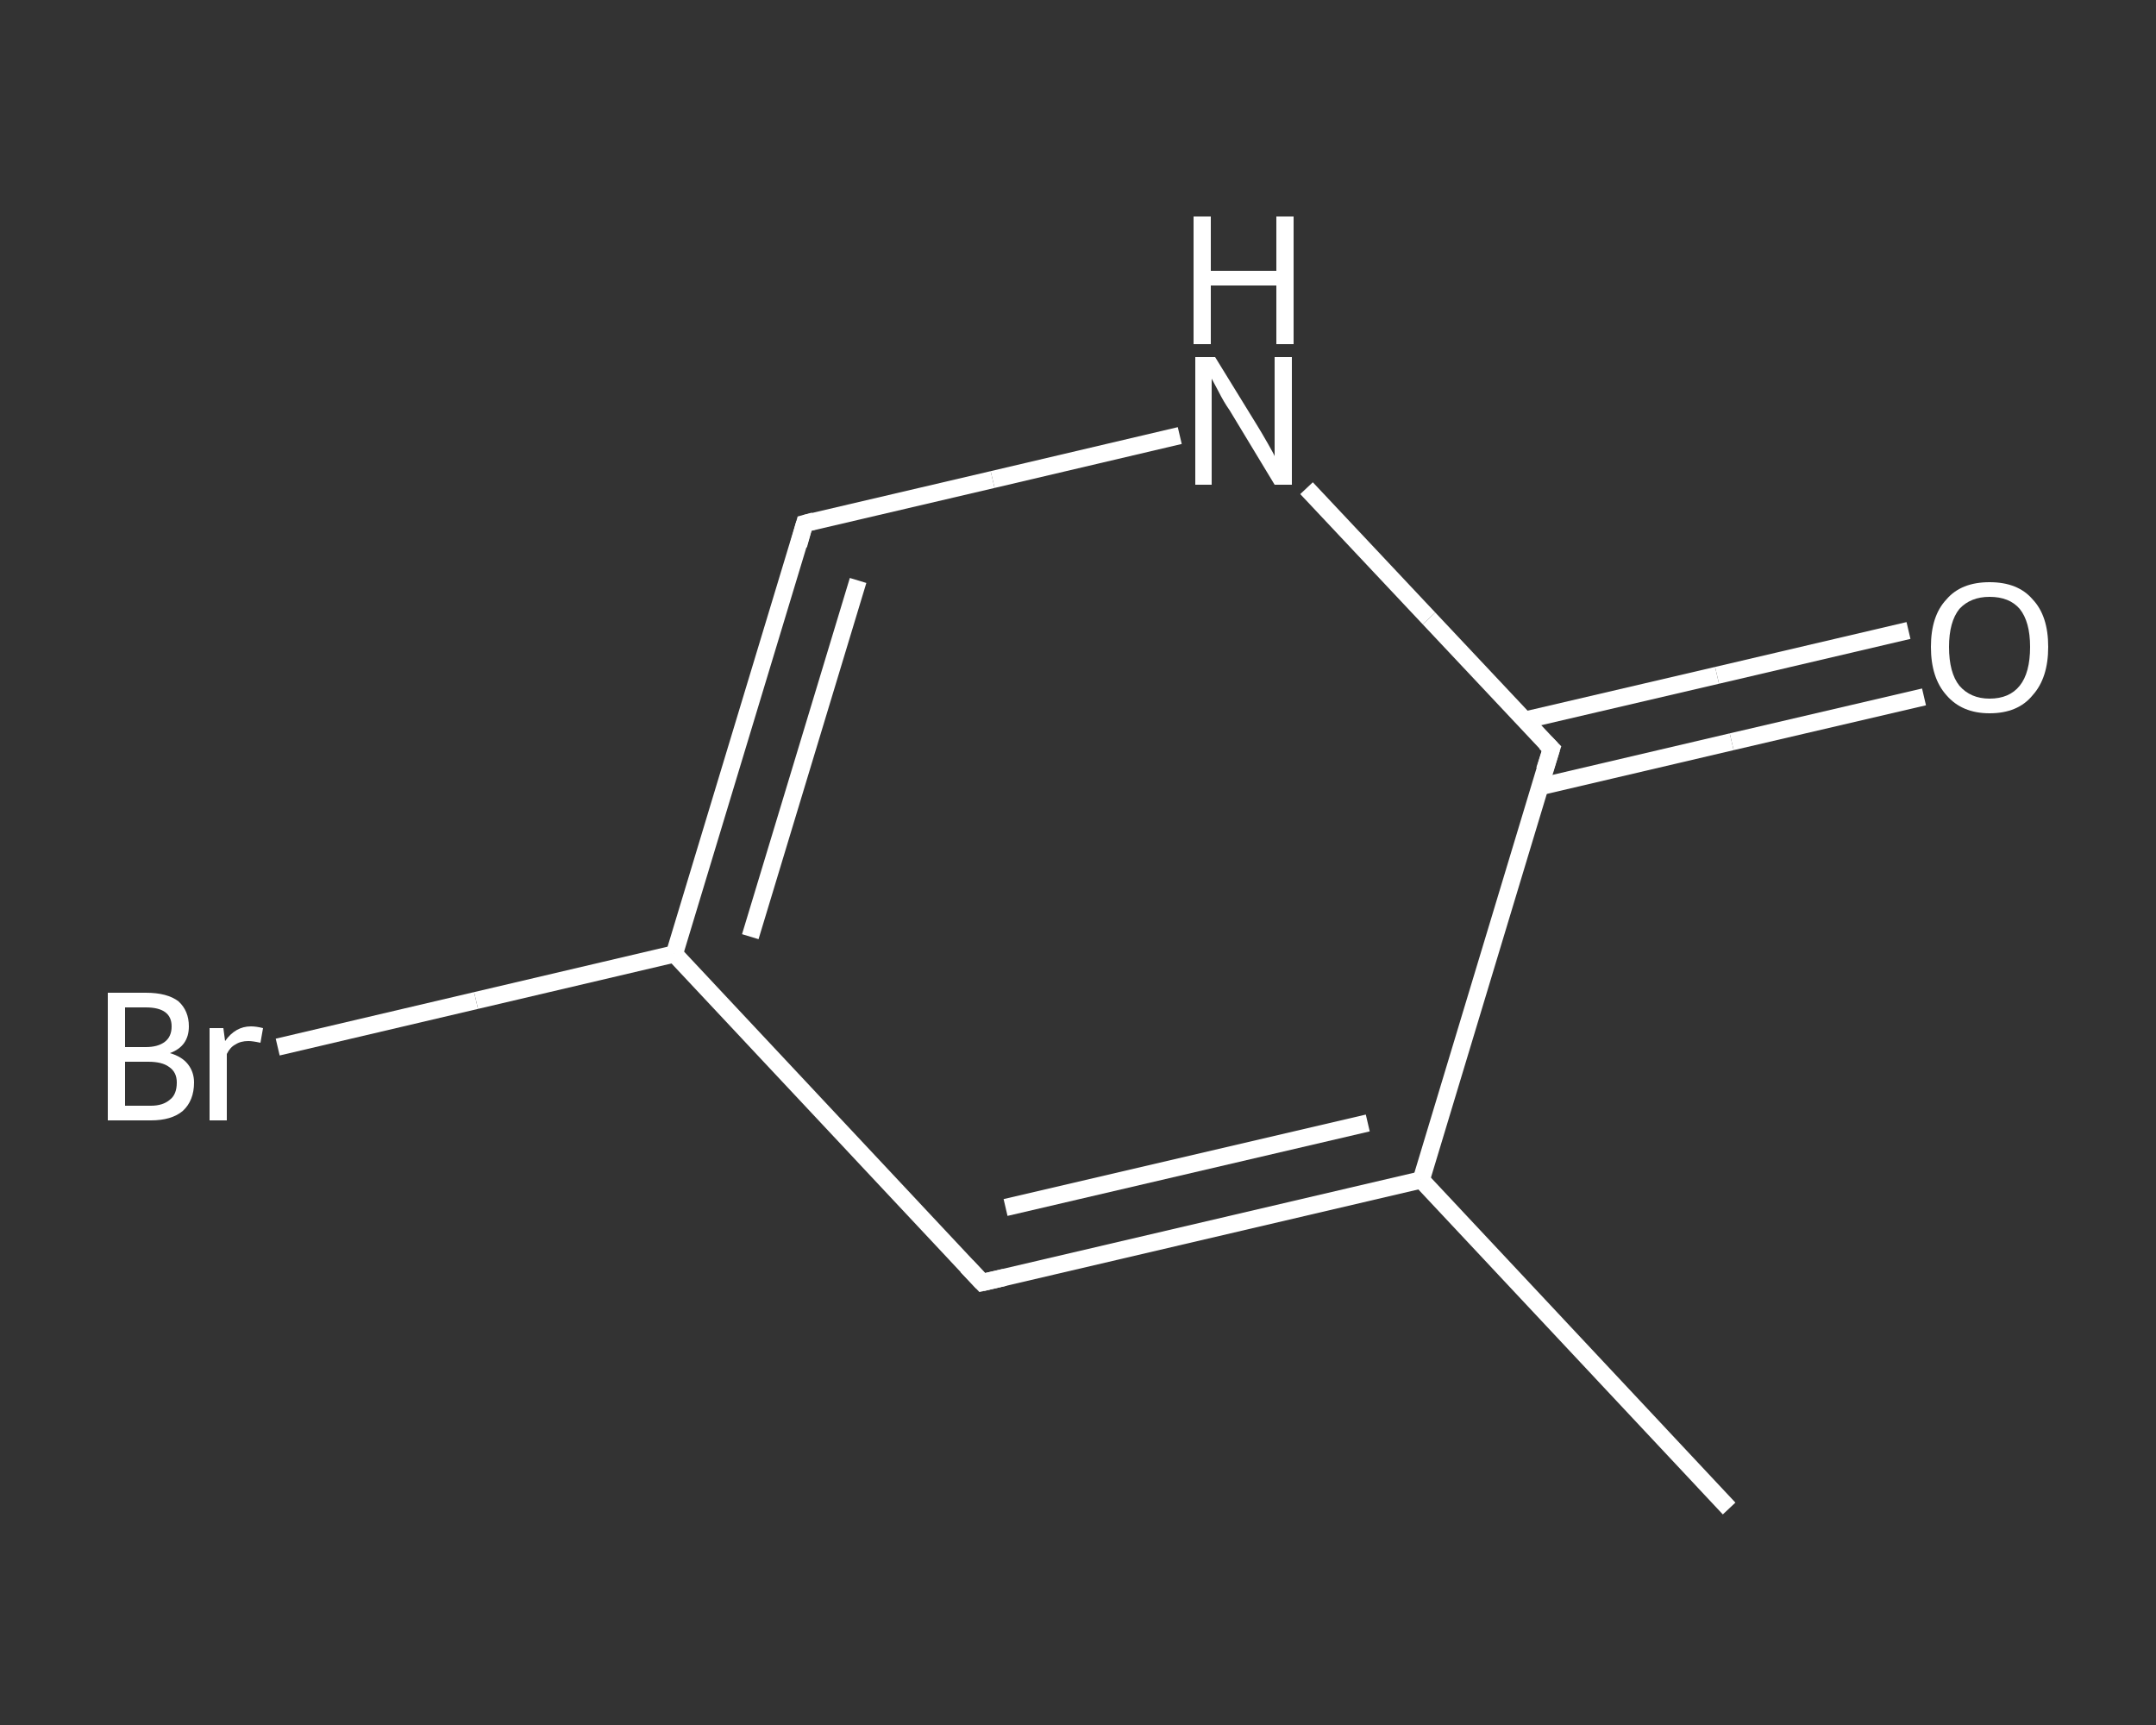<?xml version='1.0' encoding='iso-8859-1'?>
<svg version='1.1' baseProfile='full'
              xmlns='http://www.w3.org/2000/svg'
                      xmlns:rdkit='http://www.rdkit.org/xml'
                      xmlns:xlink='http://www.w3.org/1999/xlink'
                  xml:space='preserve'
width='250px' height='200px' viewBox='0 0 250 200'>
<rect x="0" y="0" width="250" height="200" fill="#333333" stroke="none"/>
<!-- END OF HEADER -->
<rect style='opacity:1.0;fill:transparent;stroke:none' width='250.0' height='200.0' x='0.0' y='0.0'> </rect>
<path class='bond-0 atom-0 atom-1' d='M 200.5,174.9 L 164.8,136.8' style='fill:none;fill-rule:evenodd;stroke:#FFFFFF;stroke-width:2.0px;stroke-linecap:butt;stroke-linejoin:miter;stroke-opacity:1' />
<path class='bond-1 atom-1 atom-2' d='M 164.8,136.8 L 113.9,148.7' style='fill:none;fill-rule:evenodd;stroke:#FFFFFF;stroke-width:2.0px;stroke-linecap:butt;stroke-linejoin:miter;stroke-opacity:1' />
<path class='bond-1 atom-1 atom-2' d='M 158.6,130.2 L 116.6,140.0' style='fill:none;fill-rule:evenodd;stroke:#FFFFFF;stroke-width:2.0px;stroke-linecap:butt;stroke-linejoin:miter;stroke-opacity:1' />
<path class='bond-2 atom-2 atom-3' d='M 113.9,148.7 L 78.2,110.6' style='fill:none;fill-rule:evenodd;stroke:#FFFFFF;stroke-width:2.0px;stroke-linecap:butt;stroke-linejoin:miter;stroke-opacity:1' />
<path class='bond-3 atom-3 atom-4' d='M 78.2,110.6 L 55.2,116.0' style='fill:none;fill-rule:evenodd;stroke:#FFFFFF;stroke-width:2.0px;stroke-linecap:butt;stroke-linejoin:miter;stroke-opacity:1' />
<path class='bond-3 atom-3 atom-4' d='M 55.2,116.0 L 32.2,121.4' style='fill:none;fill-rule:evenodd;stroke:#FFFFFF;stroke-width:2.0px;stroke-linecap:butt;stroke-linejoin:miter;stroke-opacity:1' />
<path class='bond-4 atom-3 atom-5' d='M 78.2,110.6 L 93.3,60.7' style='fill:none;fill-rule:evenodd;stroke:#FFFFFF;stroke-width:2.0px;stroke-linecap:butt;stroke-linejoin:miter;stroke-opacity:1' />
<path class='bond-4 atom-3 atom-5' d='M 87.0,108.6 L 99.5,67.3' style='fill:none;fill-rule:evenodd;stroke:#FFFFFF;stroke-width:2.0px;stroke-linecap:butt;stroke-linejoin:miter;stroke-opacity:1' />
<path class='bond-5 atom-5 atom-6' d='M 93.3,60.7 L 115.1,55.6' style='fill:none;fill-rule:evenodd;stroke:#FFFFFF;stroke-width:2.0px;stroke-linecap:butt;stroke-linejoin:miter;stroke-opacity:1' />
<path class='bond-5 atom-5 atom-6' d='M 115.1,55.6 L 136.8,50.5' style='fill:none;fill-rule:evenodd;stroke:#FFFFFF;stroke-width:2.0px;stroke-linecap:butt;stroke-linejoin:miter;stroke-opacity:1' />
<path class='bond-6 atom-6 atom-7' d='M 151.5,56.6 L 165.7,71.7' style='fill:none;fill-rule:evenodd;stroke:#FFFFFF;stroke-width:2.0px;stroke-linecap:butt;stroke-linejoin:miter;stroke-opacity:1' />
<path class='bond-6 atom-6 atom-7' d='M 165.7,71.7 L 179.9,86.8' style='fill:none;fill-rule:evenodd;stroke:#FFFFFF;stroke-width:2.0px;stroke-linecap:butt;stroke-linejoin:miter;stroke-opacity:1' />
<path class='bond-7 atom-7 atom-8' d='M 178.6,91.2 L 200.8,86.0' style='fill:none;fill-rule:evenodd;stroke:#FFFFFF;stroke-width:2.0px;stroke-linecap:butt;stroke-linejoin:miter;stroke-opacity:1' />
<path class='bond-7 atom-7 atom-8' d='M 200.8,86.0 L 223.1,80.8' style='fill:none;fill-rule:evenodd;stroke:#FFFFFF;stroke-width:2.0px;stroke-linecap:butt;stroke-linejoin:miter;stroke-opacity:1' />
<path class='bond-7 atom-7 atom-8' d='M 176.8,83.5 L 199.1,78.3' style='fill:none;fill-rule:evenodd;stroke:#FFFFFF;stroke-width:2.0px;stroke-linecap:butt;stroke-linejoin:miter;stroke-opacity:1' />
<path class='bond-7 atom-7 atom-8' d='M 199.1,78.3 L 221.3,73.1' style='fill:none;fill-rule:evenodd;stroke:#FFFFFF;stroke-width:2.0px;stroke-linecap:butt;stroke-linejoin:miter;stroke-opacity:1' />
<path class='bond-8 atom-7 atom-1' d='M 179.9,86.8 L 164.8,136.8' style='fill:none;fill-rule:evenodd;stroke:#FFFFFF;stroke-width:2.0px;stroke-linecap:butt;stroke-linejoin:miter;stroke-opacity:1' />
<path d='M 116.5,148.1 L 113.9,148.7 L 112.1,146.8' style='fill:none;stroke:#FFFFFF;stroke-width:2.0px;stroke-linecap:butt;stroke-linejoin:miter;stroke-opacity:1;' />
<path d='M 92.6,63.2 L 93.3,60.7 L 94.4,60.4' style='fill:none;stroke:#FFFFFF;stroke-width:2.0px;stroke-linecap:butt;stroke-linejoin:miter;stroke-opacity:1;' />
<path d='M 179.2,86.1 L 179.9,86.8 L 179.1,89.3' style='fill:none;stroke:#FFFFFF;stroke-width:2.0px;stroke-linecap:butt;stroke-linejoin:miter;stroke-opacity:1;' />
<path class='atom-4' d='M 19.7 122.1
Q 21.1 122.5, 21.8 123.4
Q 22.5 124.3, 22.5 125.5
Q 22.5 127.6, 21.2 128.8
Q 19.9 129.9, 17.5 129.9
L 12.5 129.9
L 12.5 115.1
L 16.9 115.1
Q 19.4 115.1, 20.7 116.1
Q 21.9 117.2, 21.9 119.0
Q 21.9 121.3, 19.7 122.1
M 14.5 116.8
L 14.5 121.4
L 16.9 121.4
Q 18.3 121.4, 19.1 120.8
Q 19.9 120.2, 19.9 119.0
Q 19.9 116.8, 16.9 116.8
L 14.5 116.8
M 17.5 128.2
Q 18.9 128.2, 19.7 127.5
Q 20.5 126.9, 20.5 125.5
Q 20.5 124.3, 19.6 123.7
Q 18.8 123.1, 17.2 123.1
L 14.5 123.1
L 14.5 128.2
L 17.5 128.2
' fill='#FFFFFF'/>
<path class='atom-4' d='M 25.9 119.2
L 26.1 120.7
Q 27.3 119.0, 29.1 119.0
Q 29.7 119.0, 30.5 119.2
L 30.2 120.9
Q 29.3 120.7, 28.8 120.7
Q 27.9 120.7, 27.3 121.1
Q 26.7 121.4, 26.3 122.2
L 26.3 129.9
L 24.3 129.9
L 24.3 119.2
L 25.9 119.2
' fill='#FFFFFF'/>
<path class='atom-6' d='M 140.9 41.4
L 145.7 49.2
Q 146.2 50.0, 147.0 51.4
Q 147.8 52.8, 147.8 52.9
L 147.8 41.4
L 149.8 41.4
L 149.8 56.2
L 147.8 56.2
L 142.6 47.6
Q 141.9 46.6, 141.3 45.4
Q 140.7 44.3, 140.5 43.9
L 140.5 56.2
L 138.6 56.2
L 138.6 41.4
L 140.9 41.4
' fill='#FFFFFF'/>
<path class='atom-6' d='M 138.4 25.1
L 140.4 25.1
L 140.4 31.4
L 148.0 31.4
L 148.0 25.1
L 150.0 25.1
L 150.0 39.9
L 148.0 39.9
L 148.0 33.1
L 140.4 33.1
L 140.4 39.9
L 138.4 39.9
L 138.4 25.1
' fill='#FFFFFF'/>
<path class='atom-8' d='M 223.9 75.0
Q 223.9 71.4, 225.7 69.5
Q 227.4 67.5, 230.7 67.5
Q 234.0 67.5, 235.7 69.5
Q 237.5 71.4, 237.5 75.0
Q 237.5 78.6, 235.7 80.6
Q 234.0 82.7, 230.7 82.7
Q 227.5 82.7, 225.7 80.6
Q 223.9 78.6, 223.9 75.0
M 230.7 81.0
Q 233.0 81.0, 234.2 79.5
Q 235.4 78.0, 235.4 75.0
Q 235.4 72.1, 234.2 70.6
Q 233.0 69.2, 230.7 69.2
Q 228.5 69.2, 227.2 70.6
Q 226.0 72.1, 226.0 75.0
Q 226.0 78.0, 227.2 79.5
Q 228.5 81.0, 230.7 81.0
' fill='#FFFFFF'/>
</svg>
